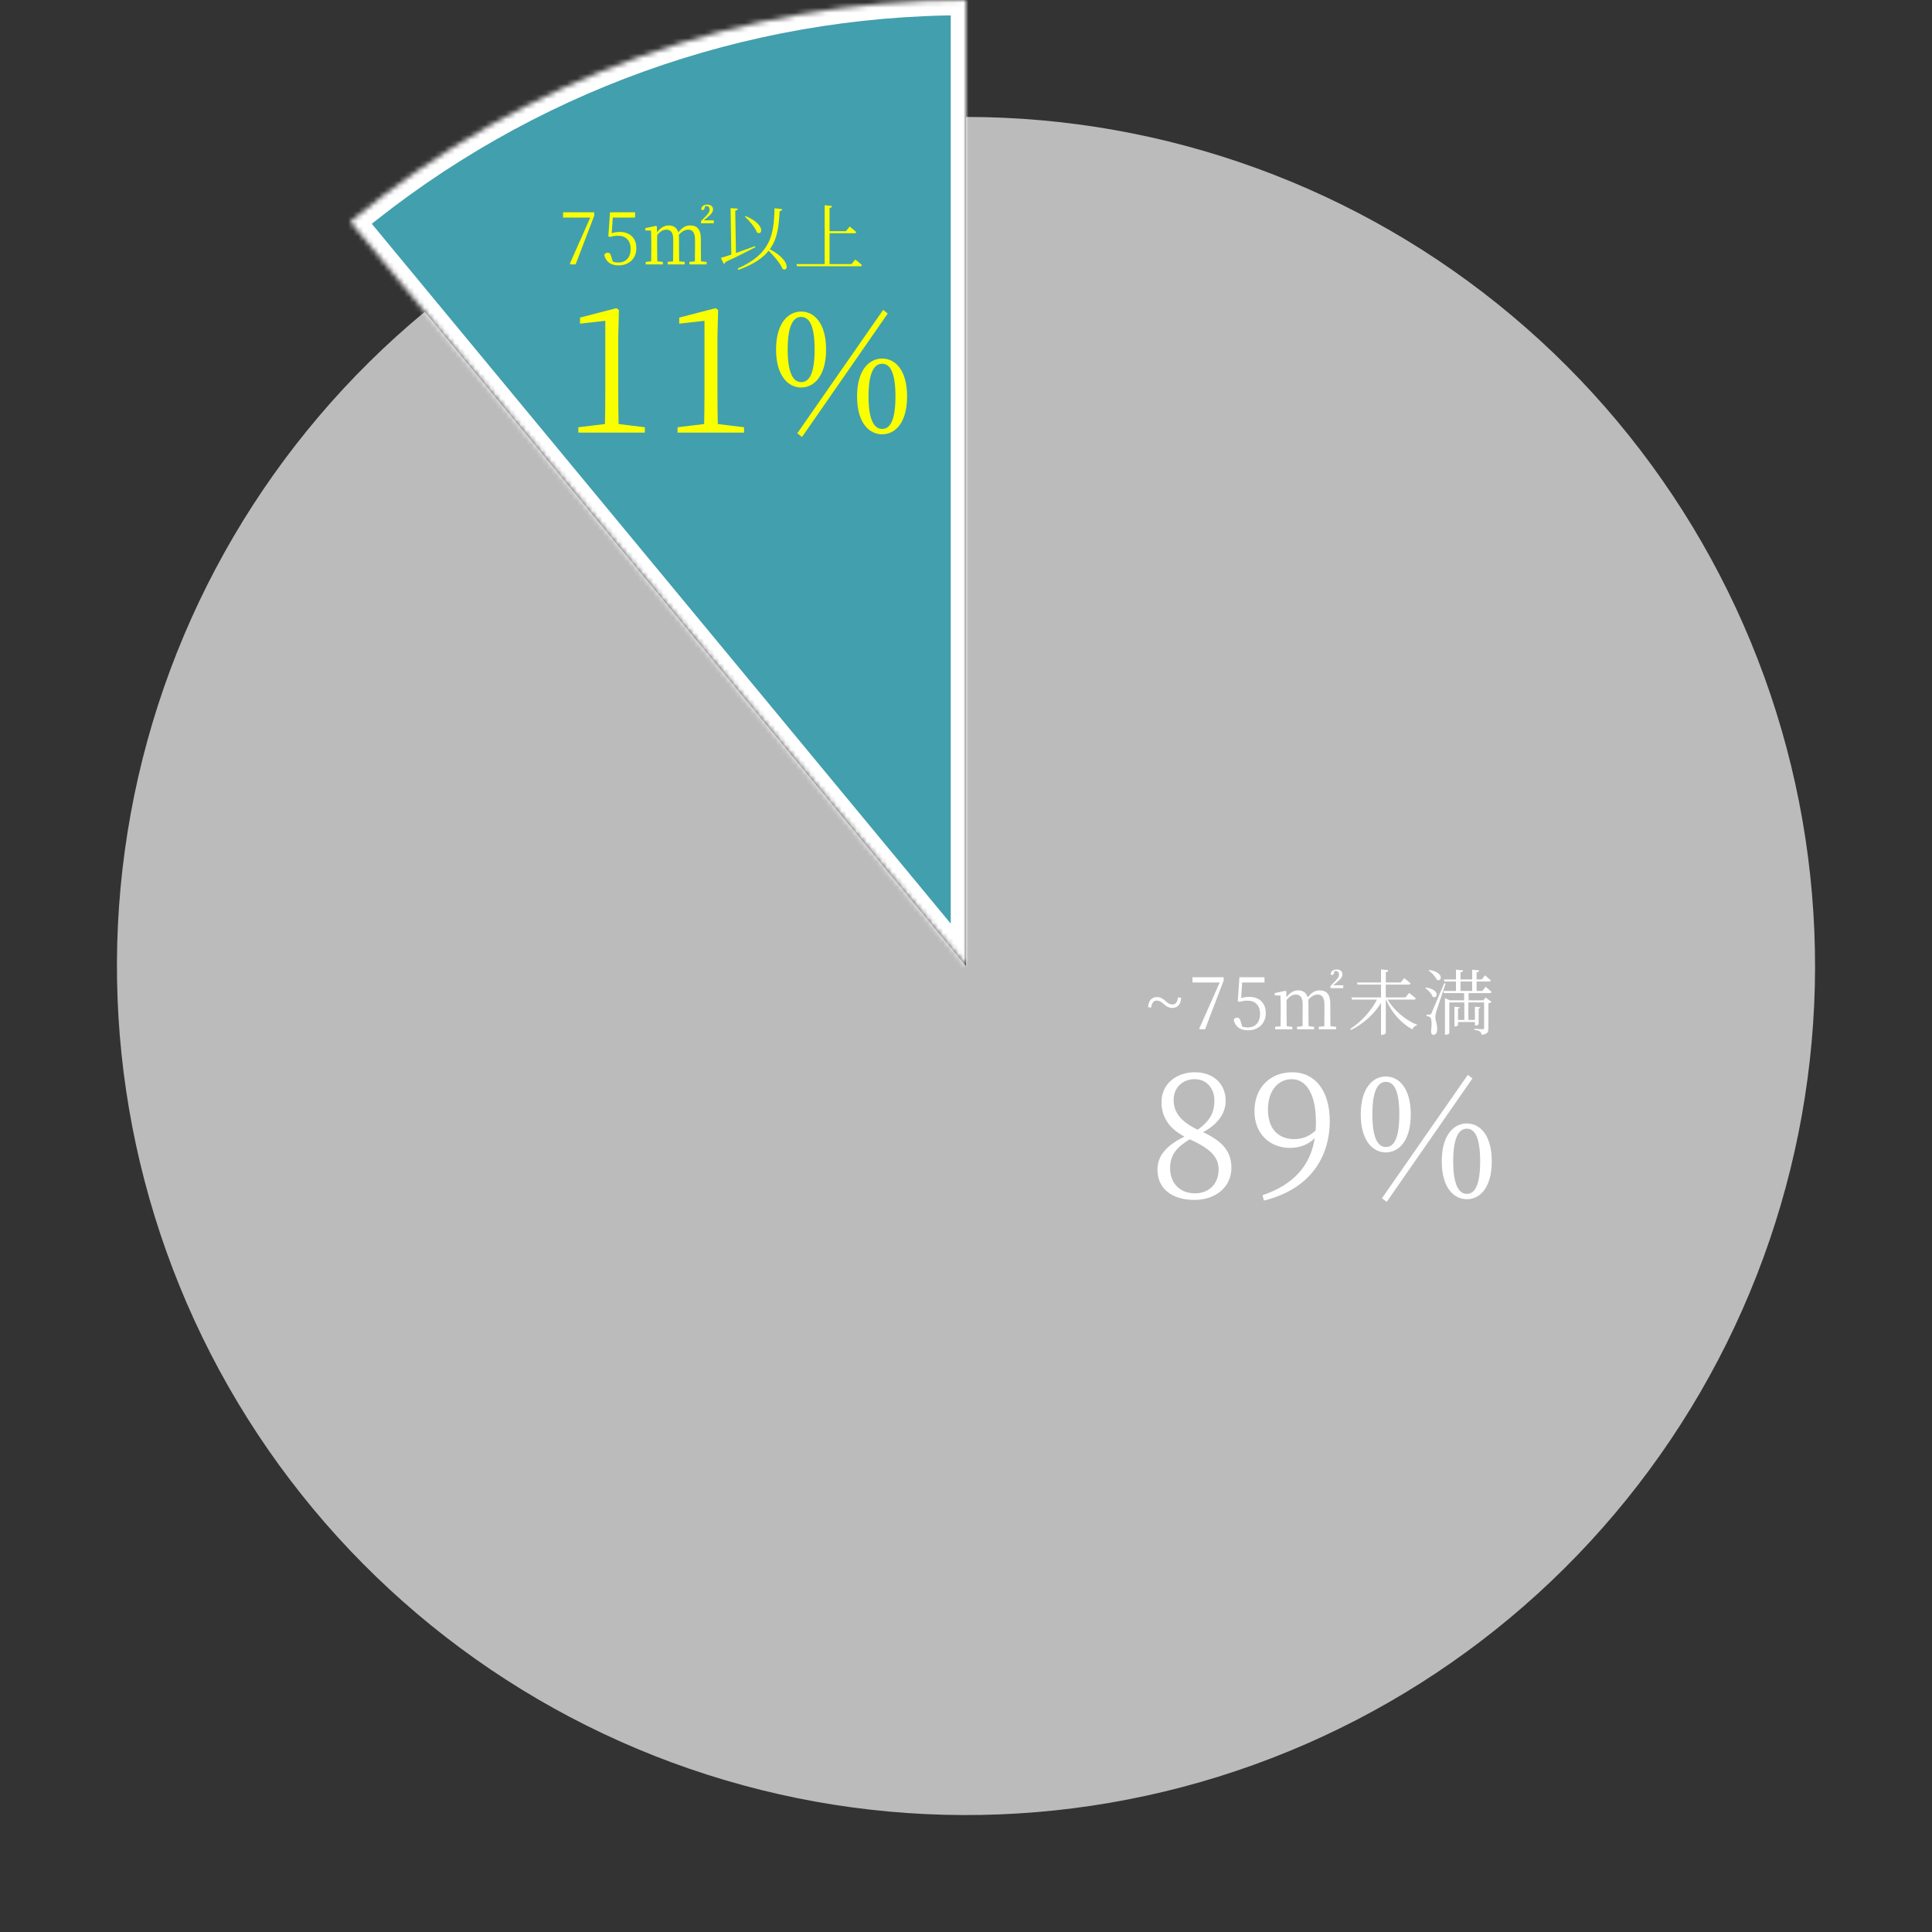 <svg width="380" height="380" viewBox="0 0 380 380" fill="none" xmlns="http://www.w3.org/2000/svg">
<rect x="0" y="0" width="380" height="380" fill="#333333" stroke="none"/>
<path d="M190 23C229.312 23 267.364 36.869 297.457 62.164C327.55 87.46 347.754 122.561 354.513 161.288C361.272 200.015 354.152 239.885 334.407 273.878C314.662 307.872 283.557 333.811 246.569 347.127C209.581 360.444 169.081 360.285 132.198 346.678C95.316 333.071 64.416 306.889 44.938 272.742C25.461 238.594 18.654 198.669 25.717 159.997C32.78 121.324 53.26 86.383 83.55 61.324L190 190V23Z" fill="#BBBBBB"/>
<mask id="path-2-inside-1_516_510" fill="white">
<path d="M68.889 43.602C102.957 15.42 145.786 -5.27243e-07 190 0V190L68.889 43.602Z"/>
</mask>
<path d="M68.889 43.602C102.957 15.42 145.786 -5.27243e-07 190 0V190L68.889 43.602Z" fill="#429FAD" stroke="white" stroke-width="6" mask="url(#path-2-inside-1_516_510)"/>
<path d="M229.314 196.942C229.778 197.377 230.171 197.574 230.635 197.574C231.141 197.574 231.562 197.223 231.703 196.169L232.321 196.267C232.237 197.532 231.647 198.249 230.565 198.249C229.89 198.249 229.398 197.954 228.822 197.42C228.344 196.984 227.965 196.801 227.501 196.801C226.981 196.801 226.56 197.139 226.419 198.192L225.815 198.094C225.885 196.829 226.504 196.113 227.586 196.113C228.232 196.113 228.738 196.422 229.314 196.942ZM234.544 192.206H240.684V192.853L237.017 202.45H236.019L235.879 202.31L239.897 193.246H234.544V192.206ZM244.325 193.246L244.114 196.324C244.62 196.155 245.126 196.071 245.702 196.071C247.641 196.071 248.962 197.223 248.962 199.274C248.962 201.256 247.585 202.647 245.463 202.647C243.973 202.647 242.976 201.972 242.653 200.623C242.765 200.314 243.004 200.16 243.313 200.16C243.706 200.16 243.875 200.356 244.058 201.017L244.339 201.93C244.69 202.029 245.013 202.085 245.393 202.085C246.966 202.085 247.838 201.031 247.838 199.401C247.838 197.715 246.854 196.815 245.379 196.815C244.873 196.815 244.325 196.886 243.847 197.054L243.453 196.97L243.777 192.206H248.709V193.246H244.325ZM261.652 197.476V199.148C261.652 199.921 261.666 201.045 261.68 201.846L262.79 201.958V202.45H259.389V201.958L260.471 201.846C260.485 201.045 260.499 199.921 260.499 199.148V197.56C260.499 196.113 259.937 195.621 259.164 195.621C258.56 195.621 257.9 195.944 257.31 196.661C257.338 196.872 257.352 197.11 257.352 197.363V199.148C257.352 199.935 257.366 201.031 257.38 201.846L258.462 201.958V202.45H255.117V201.958L256.185 201.846C256.199 201.045 256.214 199.935 256.214 199.148V197.476C256.214 196.127 255.68 195.621 254.85 195.621C254.246 195.621 253.586 195.986 253.052 196.703V199.148C253.052 199.907 253.066 201.031 253.08 201.846L254.176 201.958V202.45H250.804V201.958L251.871 201.846C251.886 201.031 251.9 199.907 251.9 199.148V198.347C251.9 197.363 251.886 196.534 251.843 195.804L250.719 195.776V195.326L252.799 194.876L252.996 194.989L253.038 196.155C253.712 195.199 254.513 194.792 255.314 194.792C256.27 194.792 256.93 195.213 257.211 196.169C257.97 195.171 258.715 194.792 259.544 194.792C260.935 194.792 261.652 195.565 261.652 197.476ZM262.214 193.794H264.195V194.356H261.68V193.935L262.565 193.035C263.071 192.487 263.366 192.164 263.366 191.658C263.366 191.237 263.127 190.984 262.734 190.984C262.649 190.984 262.565 190.984 262.481 190.998L262.382 191.377C262.298 191.715 262.143 191.771 261.989 191.771C261.862 191.771 261.764 191.715 261.722 191.588C261.792 190.984 262.284 190.689 262.93 190.689C263.661 190.689 264.04 191.11 264.04 191.644C264.04 192.192 263.647 192.614 262.944 193.19L262.214 193.794ZM278.106 196.605H272.935C274.2 198.797 276.533 200.694 278.697 201.551L278.669 201.705C278.289 201.748 277.952 202.015 277.797 202.464C275.675 201.326 273.736 199.232 272.612 196.605H272.57V203.167C272.57 203.307 272.177 203.546 271.811 203.546H271.628V197.265C270.308 199.429 268.242 201.312 265.741 202.577L265.586 202.366C267.82 200.933 269.717 198.755 270.842 196.605H265.923L265.811 196.183H271.628V193.654H267.005L266.907 193.246H271.628V190.661L273.062 190.829C273.034 191.026 272.921 191.166 272.57 191.223V193.246H275.493L276.195 192.389C276.195 192.389 276.968 192.979 277.46 193.429C277.418 193.583 277.277 193.654 277.081 193.654H272.57V196.183H276.434L277.165 195.298C277.165 195.298 277.98 195.93 278.486 196.38C278.458 196.534 278.303 196.605 278.106 196.605ZM281.001 190.9L281.128 190.773C284.149 191.251 283.601 193.26 282.589 192.698C282.336 192.08 281.605 191.321 281.001 190.9ZM280.355 194.37L280.495 194.244C283.348 194.651 282.758 196.619 281.76 196.028C281.591 195.438 280.931 194.75 280.355 194.37ZM284.064 193.387L284.331 193.457C283.783 195.143 282.701 198.291 282.505 198.923C282.392 199.359 282.308 199.78 282.308 200.132C282.322 200.75 282.73 201.424 282.673 202.577C282.645 203.181 282.364 203.546 281.9 203.546C281.662 203.546 281.493 203.279 281.465 202.844C281.662 201.41 281.591 200.272 281.268 200.075C281.085 199.935 280.889 199.893 280.594 199.865V199.555H281.212C281.366 199.555 281.423 199.555 281.549 199.289C281.774 198.783 281.774 198.783 284.064 193.387ZM287.268 193.049V194.904H289.559V193.049H287.268ZM291.765 196.745L292.201 196.197L293.367 197.054C293.268 197.167 293.044 197.279 292.749 197.335V202.282C292.749 202.97 292.608 203.406 291.4 203.532C291.357 203.279 291.287 203.04 291.104 202.9C290.922 202.759 290.585 202.647 290.008 202.563V202.338C290.008 202.338 291.329 202.436 291.596 202.436C291.835 202.436 291.905 202.366 291.905 202.155V197.167H288.814V200.609H290.093V197.996L291.161 198.122C291.133 198.263 291.048 198.347 290.837 198.389V201.438C290.837 201.537 290.5 201.719 290.233 201.719H290.093V201.017H286.776V201.607C286.776 201.719 286.453 201.902 286.214 201.902H286.074V197.996L287.114 198.122C287.1 198.263 287.001 198.347 286.776 198.389V200.609H288.013V197.167H285.062V203.223C285.062 203.307 284.711 203.518 284.36 203.518H284.205V196.309L285.146 196.745H287.971V195.326H283.994L283.896 194.904H286.369V193.049H284.079L283.98 192.642H286.369V190.717L287.774 190.857C287.746 191.068 287.606 191.209 287.268 191.251V192.642H289.559V190.717L290.95 190.871C290.922 191.068 290.781 191.209 290.43 191.251V192.642H291.442L292.074 191.841C292.074 191.841 292.791 192.417 293.24 192.825C293.198 192.979 293.058 193.049 292.861 193.049H290.43V194.904H291.568L292.201 194.089C292.201 194.089 292.931 194.679 293.381 195.101C293.339 195.256 293.226 195.326 293.03 195.326H288.856V196.745H291.765Z" fill="white"/>
<path d="M235.013 234.715C237.862 234.715 239.683 232.794 239.683 230.045C239.683 227.726 238.358 226.07 234.019 224.083C231.37 225.672 230.144 227.196 230.144 229.78C230.144 232.694 232.065 234.715 235.013 234.715ZM230.84 216.332C230.84 218.419 231.8 220.406 235.576 222.195C237.961 220.472 238.855 218.882 238.855 216.464C238.855 214.212 237.464 212.258 234.947 212.258C232.761 212.258 230.84 213.782 230.84 216.332ZM236.636 222.691C240.544 224.513 242.201 226.534 242.201 229.713C242.201 233.456 239.12 236.007 234.947 236.007C230.575 236.007 227.66 233.854 227.66 230.045C227.66 227.262 229.482 225.275 232.959 223.553C229.78 221.863 228.455 219.545 228.455 216.763C228.455 213.185 231.37 210.9 235.013 210.9C238.723 210.9 241.074 213.252 241.074 216.498C241.074 218.485 240.081 220.803 236.636 222.691ZM254.524 224.049C256.18 224.049 257.571 223.486 258.764 222.36C258.797 221.83 258.83 221.3 258.83 220.77C258.83 214.974 256.81 212.258 254.06 212.258C251.543 212.258 249.39 214.345 249.39 218.253C249.39 222.195 251.609 224.049 254.524 224.049ZM248.595 236.139L248.33 235.079C254.624 232.959 257.77 229.084 258.598 223.851C257.34 225.143 255.65 225.772 253.696 225.772C249.788 225.772 246.707 223.023 246.74 218.518C246.74 213.947 249.788 210.9 254.193 210.9C258.698 210.9 261.546 214.61 261.546 220.472C261.546 227.594 257.704 233.887 248.595 236.139ZM272.744 236.404L271.816 235.675L288.709 211.397L289.603 212.125L272.744 236.404ZM269.928 219.18C269.928 224.348 271.253 225.606 272.578 225.606C273.969 225.606 275.228 224.348 275.228 219.18C275.228 214.047 273.969 212.788 272.578 212.788C271.253 212.788 269.928 214.013 269.928 219.18ZM272.578 211.728C275.062 211.728 277.48 213.914 277.48 219.18C277.48 224.48 275.062 226.666 272.578 226.666C270.094 226.666 267.643 224.48 267.643 219.18C267.643 213.914 270.094 211.728 272.578 211.728ZM285.827 228.422C285.827 233.556 287.185 234.814 288.51 234.814C289.868 234.814 291.127 233.556 291.127 228.422C291.127 223.255 289.868 221.996 288.51 221.996C287.185 221.996 285.827 223.221 285.827 228.422ZM288.51 220.969C290.994 220.969 293.412 223.122 293.412 228.422C293.412 233.721 290.994 235.874 288.51 235.874C286.026 235.874 283.575 233.721 283.575 228.422C283.575 223.122 286.026 220.969 288.51 220.969Z" fill="white"/>
<path d="M110.745 41.756H116.885V42.403L113.218 52H112.22L112.08 51.859L116.099 42.796H110.745V41.756ZM120.526 42.796L120.315 45.873C120.821 45.705 121.327 45.62 121.903 45.62C123.842 45.62 125.163 46.773 125.163 48.824C125.163 50.806 123.786 52.197 121.664 52.197C120.174 52.197 119.177 51.522 118.854 50.173C118.966 49.864 119.205 49.709 119.514 49.709C119.907 49.709 120.076 49.906 120.259 50.567L120.54 51.48C120.891 51.578 121.214 51.635 121.594 51.635C123.168 51.635 124.039 50.581 124.039 48.951C124.039 47.264 123.055 46.365 121.58 46.365C121.074 46.365 120.526 46.435 120.048 46.604L119.655 46.52L119.978 41.756H124.91V42.796H120.526ZM137.853 47.026V48.698C137.853 49.471 137.867 50.595 137.881 51.396L138.991 51.508V52H135.59V51.508L136.672 51.396C136.686 50.595 136.7 49.471 136.7 48.698V47.11C136.7 45.663 136.138 45.171 135.366 45.171C134.761 45.171 134.101 45.494 133.511 46.211C133.539 46.421 133.553 46.66 133.553 46.913V48.698C133.553 49.485 133.567 50.581 133.581 51.396L134.663 51.508V52H131.319V51.508L132.386 51.396C132.401 50.595 132.415 49.485 132.415 48.698V47.026C132.415 45.677 131.881 45.171 131.052 45.171C130.447 45.171 129.787 45.536 129.253 46.253V48.698C129.253 49.457 129.267 50.581 129.281 51.396L130.377 51.508V52H127.005V51.508L128.073 51.396C128.087 50.581 128.101 49.457 128.101 48.698V47.897C128.101 46.913 128.087 46.084 128.044 45.353L126.92 45.325V44.876L129 44.426L129.197 44.538L129.239 45.705C129.913 44.749 130.714 44.342 131.515 44.342C132.471 44.342 133.131 44.763 133.412 45.719C134.171 44.721 134.916 44.342 135.745 44.342C137.136 44.342 137.853 45.115 137.853 47.026ZM138.415 43.344H140.396V43.906H137.881V43.484L138.766 42.585C139.272 42.037 139.567 41.714 139.567 41.208C139.567 40.787 139.328 40.534 138.935 40.534C138.85 40.534 138.766 40.534 138.682 40.548L138.583 40.927C138.499 41.264 138.345 41.321 138.19 41.321C138.063 41.321 137.965 41.264 137.923 41.138C137.993 40.534 138.485 40.239 139.131 40.239C139.862 40.239 140.242 40.66 140.242 41.194C140.242 41.742 139.848 42.164 139.145 42.74L138.415 43.344ZM146.523 42.613L146.663 42.501C150.612 44.131 149.994 46.435 148.883 45.719C148.532 44.721 147.38 43.414 146.523 42.613ZM148.49 48.417L148.56 48.627C147.155 49.358 145.244 50.37 142.673 51.536C142.644 51.705 142.518 51.859 142.377 51.916L141.773 50.721C142.237 50.609 142.968 50.37 143.839 50.075L143.698 40.927L145.103 41.039C145.089 41.236 144.977 41.391 144.612 41.447L144.752 49.766C145.876 49.372 147.183 48.895 148.49 48.417ZM152.34 40.955L153.858 41.138C153.816 41.349 153.647 41.503 153.338 41.545C153.197 44.454 152.93 46.941 151.413 49.021C155.6 51.227 155.066 53.616 153.9 52.871C153.464 51.775 152.242 50.356 151.188 49.316C150.008 50.778 148.167 52.028 145.244 53.082L145.089 52.815C151.595 49.934 152.214 46.239 152.34 40.955ZM167.488 51.944L168.219 51.044C168.219 51.044 169.048 51.677 169.54 52.141C169.498 52.295 169.385 52.365 169.174 52.365H156.767L156.654 51.944H162.205V40.365L163.666 40.52C163.624 40.716 163.512 40.857 163.16 40.913V45.466H166.392L167.123 44.553C167.123 44.553 167.924 45.199 168.416 45.648C168.374 45.803 168.261 45.873 168.064 45.873H163.16V51.944H167.488Z" fill="#FAFF00"/>
<path d="M121.669 83.403L126.836 84.033V85.093H113.753V84.033L118.986 83.403C119.019 81.416 119.053 79.462 119.053 77.508V63.099L114.084 63.663V62.47L121.239 60.615L121.735 60.98L121.603 66.147V77.508C121.603 79.462 121.636 81.416 121.669 83.403ZM141.18 83.403L146.347 84.033V85.093H133.264V84.033L138.497 83.403C138.531 81.416 138.564 79.462 138.564 77.508V63.099L133.595 63.663V62.47L140.75 60.615L141.247 60.98L141.114 66.147V77.508C141.114 79.462 141.147 81.416 141.18 83.403ZM157.744 85.954L156.816 85.225L173.709 60.947L174.603 61.675L157.744 85.954ZM154.928 68.73C154.928 73.897 156.253 75.156 157.578 75.156C158.969 75.156 160.228 73.897 160.228 68.73C160.228 63.596 158.969 62.338 157.578 62.338C156.253 62.338 154.928 63.563 154.928 68.73ZM157.578 61.278C160.062 61.278 162.48 63.464 162.48 68.73C162.48 74.03 160.062 76.216 157.578 76.216C155.094 76.216 152.643 74.03 152.643 68.73C152.643 63.464 155.094 61.278 157.578 61.278ZM170.827 77.972C170.827 83.105 172.185 84.364 173.51 84.364C174.868 84.364 176.127 83.105 176.127 77.972C176.127 72.804 174.868 71.546 173.51 71.546C172.185 71.546 170.827 72.771 170.827 77.972ZM173.51 70.519C175.994 70.519 178.412 72.672 178.412 77.972C178.412 83.271 175.994 85.424 173.51 85.424C171.026 85.424 168.575 83.271 168.575 77.972C168.575 72.672 171.026 70.519 173.51 70.519Z" fill="#FAFF00"/>
</svg>
